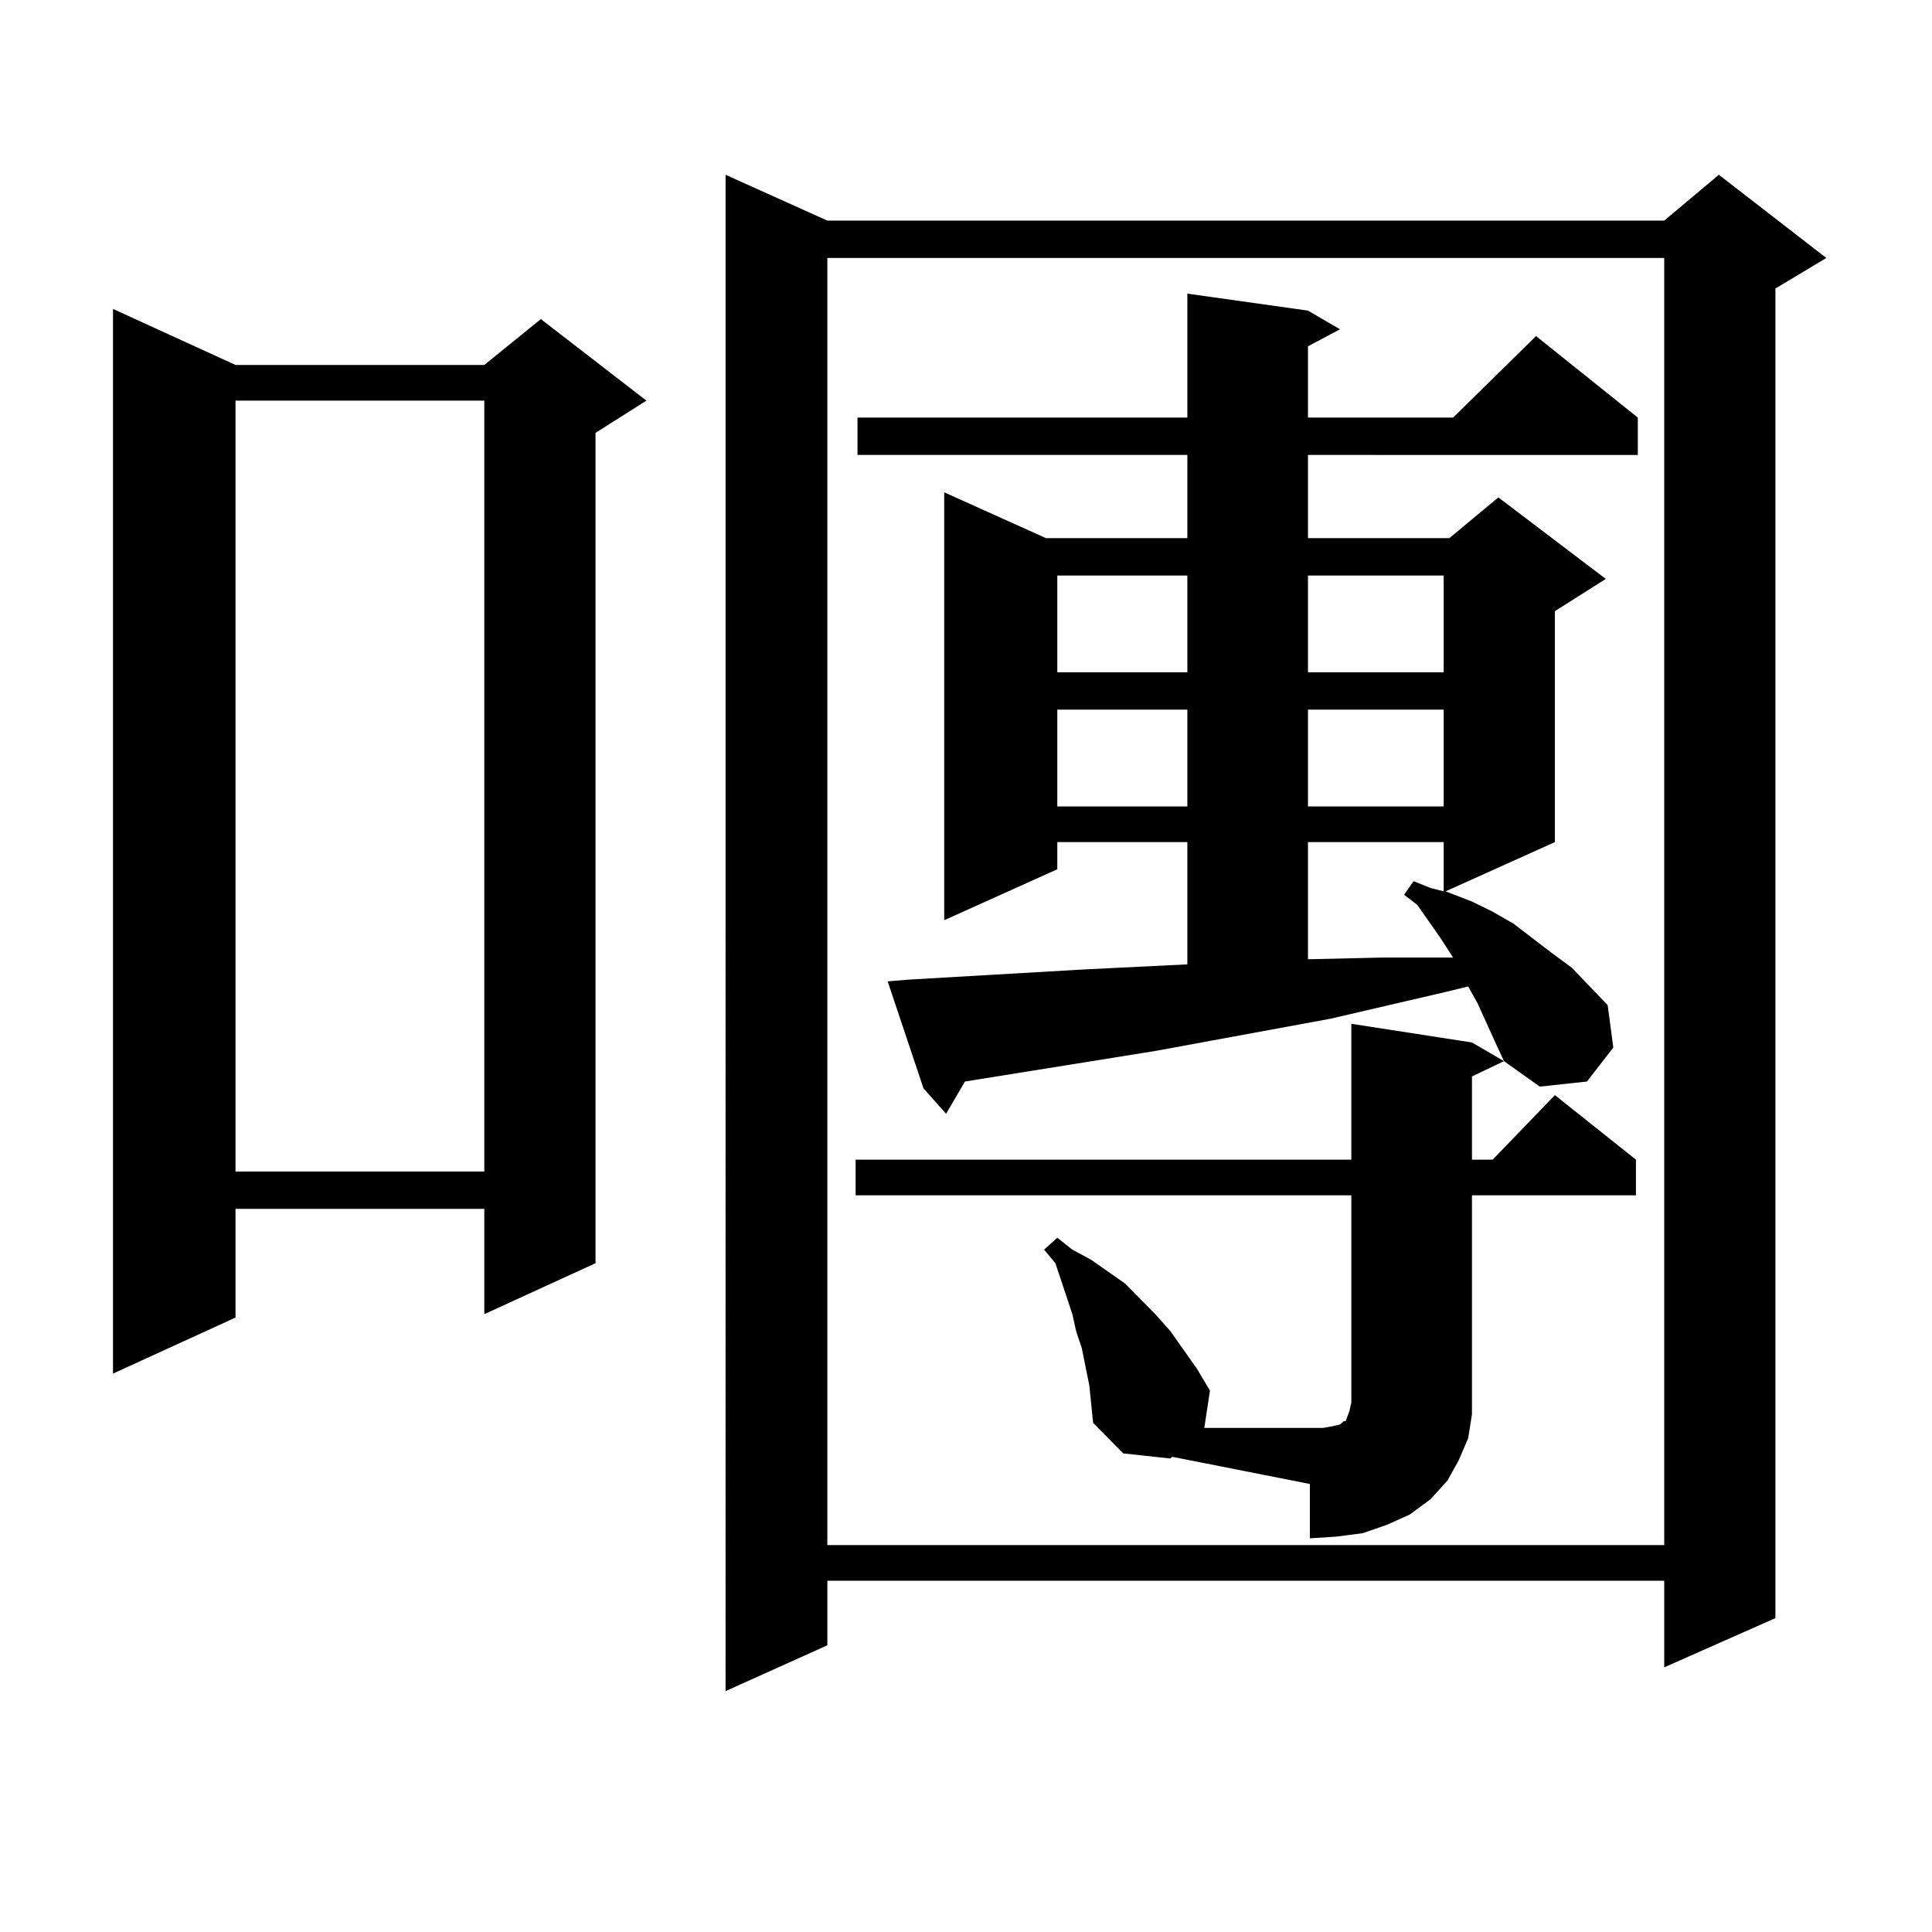 <?xml version="1.0" encoding="utf-8"?>
<!-- Generator: Adobe Illustrator 16.0.0, SVG Export Plug-In . SVG Version: 6.00 Build 0)  -->
<!DOCTYPE svg PUBLIC "-//W3C//DTD SVG 1.1//EN" "http://www.w3.org/Graphics/SVG/1.1/DTD/svg11.dtd">
<svg version="1.1" id="图层_1" xmlns="http://www.w3.org/2000/svg" xmlns:xlink="http://www.w3.org/1999/xlink" x="0px" y="0px"
	 width="1000px" height="1000px" viewBox="0 0 1000 1000" enable-background="new 0 0 1000 1000" xml:space="preserve">
<path d="M121.899,188.898h128.777l29.268-23.73l54.633,42.188l-26.341,16.699V653.84l-57.56,26.367v-54.492H121.899v56.25
	l-63.413,29.004V159.895L121.899,188.898z M121.899,207.355v399.023h128.777V207.355H121.899z M945.294,133.527l-26.341,15.82
	v688.184l-57.56,25.488v-44.824h-433.16v33.398l-52.682,23.73V90.461l52.682,23.73h433.16l28.292-23.73L945.294,133.527z
	 M428.233,133.527v666.211h433.16V133.527H428.233z M442.867,618.684v-18.457h256.579v-70.313l62.438,9.668l16.585,9.668
	l-16.585,7.91v43.066h10.731l32.194-33.398l41.95,33.398v18.457h-84.876v101.953v11.426l-1.951,12.305l-4.878,11.426l-5.854,10.547
	l-8.78,9.668l-10.731,7.91l-11.707,5.273l-12.683,4.395l-13.658,1.758l-13.658,0.879v-28.125l-71.218-14.063l-0.976,0.879
	l-24.39-2.637l-15.609-15.82l-1.951-19.336l-1.951-9.668l-1.951-9.668l-2.927-8.789l-1.951-8.789l-8.78-26.367l-5.854-7.031
	l6.829-6.152l7.805,6.152l9.756,5.273l17.561,12.305l15.609,15.82l7.805,8.789l13.658,19.336l6.829,11.426l-2.927,19.336h54.633
	h6.829l4.878-0.879l3.902-0.879l0.976-0.879l0.976-0.879h0.976l0.976-2.637l0.976-2.637l0.976-4.395V618.684H442.867z
	 M773.591,538.703l-8.78-19.336l-4.878-8.789l-10.731,2.637l-60.486,14.063l-90.729,16.699l-98.534,15.82l-9.756,16.699
	l-11.707-13.184l-18.536-55.371l10.731-0.879l30.243-1.758l30.243-1.758l30.243-1.758l53.657-2.637v-63.281h-67.315v14.063
	l-58.535,26.367V254.816l52.682,23.73h73.169V235.48H443.843v-19.336H614.57v-64.16l62.438,8.789l16.585,9.668l-16.585,8.789v36.914
	h75.12l42.926-42.188l52.682,42.188v19.336H677.008v43.066h73.169l25.365-21.094l55.608,42.188L804.81,316.34v119.531
	l-56.584,25.488l13.658,5.273l10.731,5.273l10.731,6.152L802.858,493l10.731,7.91l18.536,19.336l2.927,21.973l-13.658,17.578
	l-24.39,2.637l-18.536-13.184L773.591,538.703z M547.255,297.883v50.098h67.315v-50.098H547.255z M547.255,367.316v50.098h67.315
	v-50.098H547.255z M677.008,297.883v50.098h70.242v-50.098H677.008z M677.008,367.316v50.098h70.242v-50.098H677.008z
	 M677.008,435.871v60.645l38.048-0.879h31.219h5.854l-6.829-10.547l-11.707-16.699l-6.829-5.273l4.878-7.031l8.78,3.516l6.829,1.758
	v-25.488H677.008z"/>
</svg>
